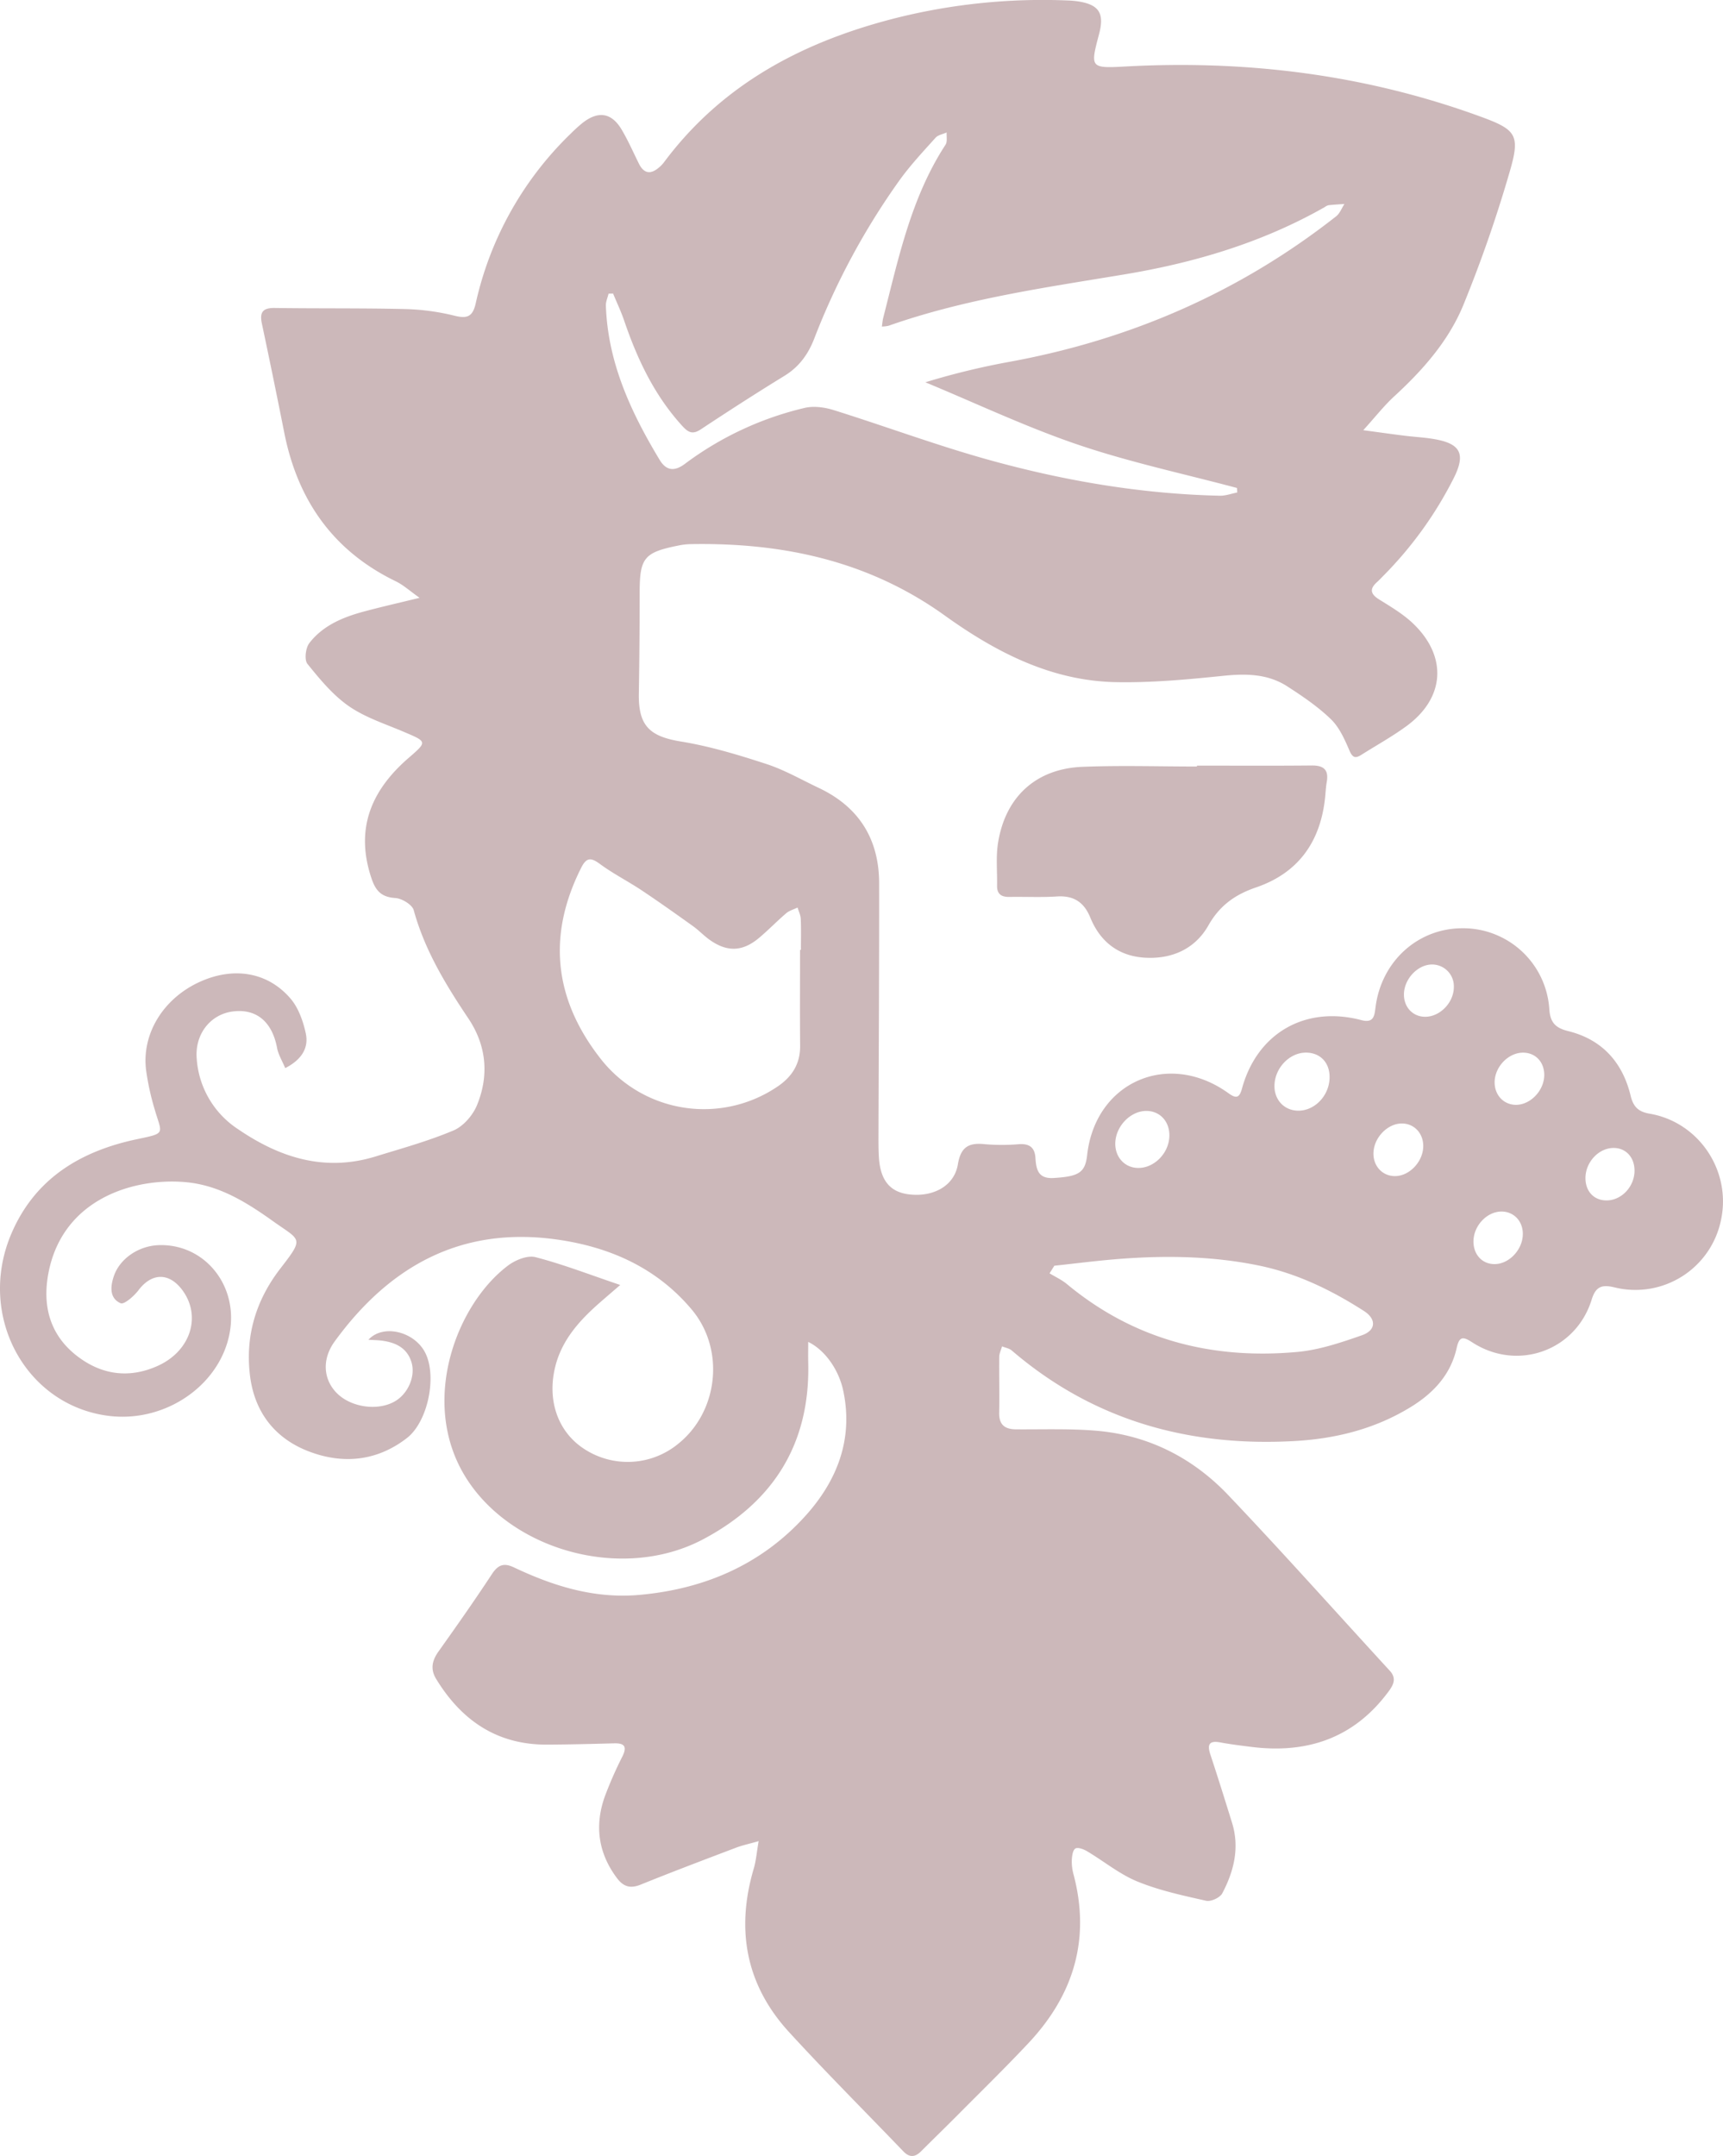 <?xml version="1.0" encoding="UTF-8"?> <svg xmlns="http://www.w3.org/2000/svg" xmlns:xlink="http://www.w3.org/1999/xlink" width="742.345" height="928.815" viewBox="0 0 742.345 928.815"><defs><clipPath id="clip-path"><rect id="Rectangle_2" data-name="Rectangle 2" width="742.345" height="928.815" fill="#551118"></rect></clipPath></defs><g id="Groupe_41" data-name="Groupe 41" opacity="0.3"><g id="Groupe_2" data-name="Groupe 2" clip-path="url(#clip-path)"><path id="Tracé_1" data-name="Tracé 1" d="M710.719,479.787c-4.842-.822-7.026-2.979-8.169-7.729-3.482-14.431-12.326-24.253-26.922-27.854-5.566-1.373-7.769-3.792-8.123-9.564a37.25,37.25,0,0,0-38.1-34.735c-18.956.329-34.3,14.527-36.765,34.011-.451,3.565-.709,6.985-6.065,5.57-24.139-6.384-44.936,5.527-51.477,29.481-1.075,3.938-2.419,4.458-5.743,2.055-25.932-18.741-57.46-4.94-60.969,26.612-.844,7.578-3.613,9.2-14.458,9.862-6.766.412-7.494-3.832-7.823-8.7-.3-4.485-2.594-6.138-7.02-5.872a87.753,87.753,0,0,1-14.665.015c-6.881-.747-10.457,1-11.721,8.655-1.525,9.262-10.467,14.142-20.865,12.971-8.376-.944-12.582-6.043-13.177-16.137-.183-3.106-.183-6.226-.173-9.339.1-36.185.333-72.37.285-108.555-.027-19-8.651-32.884-25.978-41.081-7.507-3.551-14.806-7.777-22.644-10.332-12.037-3.927-24.3-7.63-36.755-9.666-13.493-2.205-18.382-6.742-18.155-20.618q.352-21.571.354-43.147c-.019-15.37,1.789-17.728,16.915-20.709a28.041,28.041,0,0,1,4.853-.562c39.656-.734,76.727,7.079,109.732,30.783,21.9,15.725,45.766,28.1,73.537,28.672,15.492.318,31.08-1.152,46.531-2.735,9.782-1,19.078-.844,27.446,4.549,6.581,4.241,13.177,8.722,18.775,14.122,3.634,3.507,5.938,8.665,7.981,13.45,1.354,3.17,2.554,3.58,5.154,1.937,6.515-4.118,13.3-7.869,19.5-12.414,16.441-12.042,17.7-29.76,3-43.979-4.3-4.164-9.651-7.328-14.783-10.525-3.838-2.39-4.247-4.57-.911-7.547.994-.888,1.9-1.876,2.837-2.827a165.332,165.332,0,0,0,30.057-41.693c5.423-10.7,3.185-15.155-8.7-17.115-4.089-.674-8.251-.88-12.37-1.39-5.215-.647-10.417-1.387-17.783-2.375,5.292-5.837,8.973-10.575,13.329-14.575,12.27-11.264,23.3-23.75,29.664-39.062a572.9,572.9,0,0,0,19.865-56.942c5.011-16.923,3.278-18.872-13.4-24.905-49.258-17.822-100.1-24.06-152.259-21.185-14.833.817-14.856.418-11.053-13.9,2.415-9.086.025-12.8-9.179-14.194A39.59,39.59,0,0,0,459.9.2a259.9,259.9,0,0,0-73.223,7.4c-40.229,10.086-75.378,28.364-100.719,62.464a13.1,13.1,0,0,1-1.845,1.924c-3.561,3.158-6.579,3.07-8.853-1.5-2.44-4.913-4.645-9.968-7.44-14.671-4.316-7.268-10.018-8.152-16.728-2.945a61.323,61.323,0,0,0-4.953,4.464,145.435,145.435,0,0,0-41.2,73.437c-1.292,5.625-3.621,6.592-9.055,5.254a98.659,98.659,0,0,0-21.021-2.873c-18.823-.458-37.666-.2-56.5-.474-5.167-.077-6.571,1.849-5.539,6.714q4.986,23.5,9.658,47.064c5.774,29.034,21,50.87,48.033,63.971,3.284,1.591,6.082,4.179,10.259,7.118-9.188,2.249-16.678,3.94-24.087,5.936-9.005,2.427-17.6,6.016-23.43,13.589-1.6,2.082-2.2,7.2-.792,8.942,5.327,6.6,10.945,13.423,17.82,18.2,7.062,4.9,15.661,7.648,23.7,11.074,10.093,4.3,10.167,4.216,2.038,11.253-16.177,14-23.151,30.677-15.929,51.975,1.818,5.364,4.316,7.981,10.242,8.364,2.835.185,7.262,2.862,7.917,5.248,4.726,17.2,13.755,32.046,23.544,46.643,7.819,11.661,8.978,24.553,3.7,37.371-1.795,4.356-5.885,9.086-10.1,10.864-10.868,4.584-22.348,7.754-33.662,11.232-21.853,6.716-41.258.493-59.288-11.858a39.464,39.464,0,0,1-17.674-30.036c-1-10.517,5.654-19.274,15.4-20.578,10.248-1.373,17.09,4.393,19.2,15.7.543,2.906,2.228,5.6,3.515,8.688,7-3.576,10.228-8.647,8.846-15.014-1.144-5.265-3.17-11-6.6-14.987-9.953-11.569-24.788-13.77-39.376-7.014-15.432,7.147-24.715,22.184-22.833,37.755a109.464,109.464,0,0,0,3.68,16.9c3.1,10.823,5.181,10.305-7.432,12.948-24.353,5.1-44.083,16.886-54.265,40.709-15,35.091,5.9,73.963,41.849,78.512C71.89,613.126,96,595.921,99.226,572.506c2.731-19.842-11.794-36.792-30.918-36.079-8.7.326-16.759,5.866-19.286,13.414-1.508,4.506-1.862,9.485,2.947,11.6,1.5.661,5.762-3.049,7.671-5.577,5.625-7.461,13.025-7.792,18.727-.327,8.578,11.23,3.9,26.469-10.459,32.913-12.32,5.531-24.2,3.869-34.772-4.322C21.5,575.115,18.22,562.582,20.824,548.669c6.053-32.355,37.042-41.377,59.161-39.388,14.473,1.3,26.286,8.713,37.708,16.863,11.846,8.453,13.5,6.887,3.141,20.289-10.552,13.651-15.243,29.057-13.115,46.254,1.966,15.875,10.891,27.126,25.495,32.659,14.648,5.55,29.265,4.135,42.119-5.837,9.053-7.024,13.061-26.681,7.821-36.836-4.7-9.1-18.126-12.37-24.426-5.495,2.17.141,4.042.152,5.884.4,5.966.8,10.9,3.189,12.716,9.454,1.666,5.749-1.354,12.9-6.575,16.293-7.2,4.678-19.145,3.249-25.531-3.056-5.853-5.78-6.723-14.538-1.023-22.377,23.586-32.426,54.494-49.649,95.552-43.923,22.845,3.183,43.168,12.173,58.3,30.224,14.529,17.331,11.378,44.3-6.182,58.073a34.243,34.243,0,0,1-39.946,2.1c-11.4-7.255-16.354-20.847-12.7-35.588,2.843-11.455,10.353-19.81,18.931-27.357,2.477-2.18,4.988-4.318,9.063-7.84-13.31-4.5-24.738-8.946-36.526-11.989-3.451-.892-8.655,1.24-11.823,3.623-22.086,16.614-37.8,57.907-19.035,89.869,19.2,32.709,68.043,46.583,103.026,28.093,30.325-16.029,46.225-41.2,45.36-76.1-.069-2.841-.01-5.685-.01-8.977,7.135,3.463,13.132,11.838,15.089,20.994,4.481,20.982-2.742,39-16.391,54.065-18.92,20.884-43.353,31.417-71.411,33.932-19.343,1.733-36.979-3.746-54.067-11.844-4.352-2.062-6.85-1.129-9.5,2.906-7.4,11.262-15.158,22.294-22.974,33.275-2.8,3.929-3.632,7.646-1.026,11.908,10.918,17.86,26.219,28.349,47.717,28.262,9.637-.039,19.276-.291,28.911-.553,4.412-.121,5.71,1.3,3.649,5.554a168.722,168.722,0,0,0-7.684,17.489c-4.374,12.458-2.791,24.185,5.238,34.945,2.833,3.794,5.789,4.7,10.315,2.864,13.6-5.512,27.341-10.69,41.063-15.906,2.692-1.023,5.547-1.62,9.718-2.81-.826,4.765-1.1,8.41-2.109,11.835-7.763,26.277-3.411,50.1,15.2,70.417,16.018,17.489,32.817,34.261,49.239,51.38,2.615,2.727,5.042,2.6,7.632.015,5.348-5.348,10.781-10.612,16.108-15.979,10.132-10.211,20.437-20.262,30.271-30.754,19.361-20.659,26.71-44.676,19.334-72.559a20.586,20.586,0,0,1-.755-6.142c.085-1.774.395-4.314,1.537-5.032,1.05-.659,3.565.287,5.052,1.171,7.26,4.316,13.97,9.886,21.681,13.04,9.446,3.865,19.634,6.045,29.649,8.3,2.036.458,5.934-1.35,6.91-3.2,5.023-9.527,7.555-19.665,4.206-30.444-3.035-9.77-6.076-19.538-9.292-29.246-1.435-4.327-.713-6.265,4.3-5.325,4.368.819,8.794,1.35,13.206,1.909,24.1,3.051,44.272-3.723,59.128-23.723,2.153-2.895,3.717-5.722.612-9.1-23.178-25.221-45.967-50.81-69.566-75.625-15.4-16.189-34.666-25.945-57.189-27.777-11.351-.922-22.816-.493-34.232-.57-4.9-.033-7.4-1.989-7.284-7.212.173-8-.067-16.015.029-24.021.017-1.508.784-3.008,1.206-4.512,1.414.581,3.1.844,4.2,1.787,35.126,30.126,76.23,41.543,121.79,39,17.889-1,34.864-5.26,50.265-14.76,9.693-5.98,17.071-13.914,19.611-25.312,1.133-5.077,2.706-5.052,6.683-2.465,19.459,12.657,44.67,3.692,51.48-18.388,1.737-5.633,4.4-6.6,9.8-5.283a37.638,37.638,0,0,0,45.974-29.258c4.378-21.065-9.612-41.959-30.823-45.566M262.2,126.5l1.943-.039c1.612,3.909,3.44,7.744,4.8,11.738,5.645,16.566,13,32.118,24.955,45.239,2.677,2.937,4.507,3.873,8.091,1.5,11.869-7.856,23.838-15.569,35.969-23.014,6.278-3.854,10.167-9.173,12.8-15.915a307.761,307.761,0,0,1,36.805-68.368c4.655-6.469,10.161-12.343,15.5-18.29,1.094-1.219,3.178-1.548,4.805-2.288-.131,1.778.366,3.965-.487,5.273-14.841,22.748-20.247,48.863-26.845,74.554-.281,1.1-.356,2.247-.591,3.786a14.339,14.339,0,0,0,2.86-.324c32.934-11.592,67.311-16.433,101.547-22.119,30.29-5.03,59.507-13.712,86.421-29.021a4.653,4.653,0,0,1,1.577-.8c2.29-.247,4.589-.37,6.887-.539-1.173,1.8-1.976,4.067-3.573,5.323-41.645,32.722-88.759,53.169-140.771,62.691a316.659,316.659,0,0,0-36.208,8.809c21.918,9.079,43.446,19.3,65.861,26.908,22.338,7.578,45.568,12.524,68.407,18.623q.052.968.108,1.935c-2.515.493-5.04,1.46-7.544,1.4-33.7-.751-66.747-6.386-99.109-15.341-22.679-6.274-44.8-14.533-67.28-21.568-3.911-1.225-8.6-1.837-12.5-.915a139.466,139.466,0,0,0-51.6,24.137c-4.443,3.307-7.979,2.958-10.825-1.762-12.37-20.512-22.33-41.911-23.162-66.44-.058-1.714.757-3.457,1.167-5.184m82.868,282.735c-.127,0-.254,0-.381,0,0,13.78-.083,27.557.033,41.335.065,7.906-3.6,13.473-9.982,17.706A56.488,56.488,0,0,1,259.1,456.532c-20.3-25.662-23.54-53.254-8.668-82.741,2.292-4.543,4.264-4.368,8.094-1.546,5.662,4.171,12.021,7.384,17.891,11.293,7.5,4.992,14.837,10.217,22.163,15.457,2.523,1.806,4.678,4.127,7.21,5.922,7.463,5.288,14.084,5.1,21.115-.755,4.1-3.411,7.8-7.291,11.854-10.752,1.339-1.144,3.234-1.635,4.874-2.425.478,1.635,1.3,3.255,1.369,4.905.193,4.439.065,8.894.065,13.34M563.046,453.48c6.163.2,10.109,4.747,9.782,11.276-.389,7.761-6.9,14.118-14.057,13.718-5.836-.329-9.912-5.009-9.666-11.095.31-7.64,6.821-14.13,13.941-13.9M494.086,478.6c5.837.106,9.935,4.72,9.728,10.952-.246,7.422-6.752,13.862-13.739,13.606-5.639-.208-9.706-4.761-9.564-10.71.177-7.343,6.677-13.974,13.575-13.849m92.675,96.652c-9.025,3.143-18.377,6.313-27.8,7.174-36.778,3.357-70.35-5.215-99.257-29.21-2.244-1.862-4.992-3.116-7.507-4.653l2.057-3.274c9.373-.994,18.727-2.217,28.121-2.937,20.025-1.537,39.964-1.233,59.775,2.81,16.574,3.38,31.4,10.583,45.472,19.605,5.427,3.48,5.327,8.329-.861,10.484m14.232-68.578c-5.333-.008-9.3-4.208-9.25-9.785.062-6.64,5.963-12.865,12.21-12.876,5.321-.012,9.29,4.193,9.244,9.787-.054,6.662-5.955,12.884-12.2,12.874m13.025-68.636c-5.221-.006-9.088-4-9.146-9.446-.073-6.658,5.82-13.038,12.079-13.079a9.382,9.382,0,0,1,9.423,9.731c-.015,6.66-5.947,12.8-12.356,12.793m29.826,106.551c-5.194-.027-8.93-3.985-9.013-9.55-.1-6.766,5.616-13.015,11.975-13.088,5.209-.06,9.138,3.877,9.288,9.306.189,6.858-5.791,13.366-12.25,13.333m9.209-68.615c-5.311-.054-9.233-4.339-9.1-9.941.164-6.7,6.167-12.713,12.514-12.537,5.229.143,8.892,4.139,8.861,9.666-.04,6.669-5.989,12.876-12.279,12.813m39,41.179c-5.315-.052-8.915-3.871-8.969-9.51-.062-6.827,5.568-12.986,11.969-13.092,5.377-.089,9.186,3.985,9.169,9.806-.017,6.912-5.674,12.859-12.17,12.8M429.581,381.543c.114-6.2-.547-12.512.435-18.565,3.209-19.765,16.4-31.817,36.331-32.624,16.424-.664,32.9-.135,49.348-.135v-.387c16.455,0,32.909.106,49.362-.062,5.215-.052,7.5,1.806,6.562,7.135-.408,2.33-.487,4.716-.749,7.074-2.1,18.854-11.576,32.135-29.772,38.35-8.919,3.045-15.6,7.742-20.468,16.349-5.733,10.138-15.8,14.638-27.519,13.891-11.266-.718-19.106-6.883-23.34-17.231-2.737-6.689-7.16-9.606-14.429-9.136-6.793.441-13.633.079-20.451.2-3.445.064-5.379-1.209-5.312-4.863" transform="translate(0.001 0)" fill="#551118"></path></g></g></svg> 